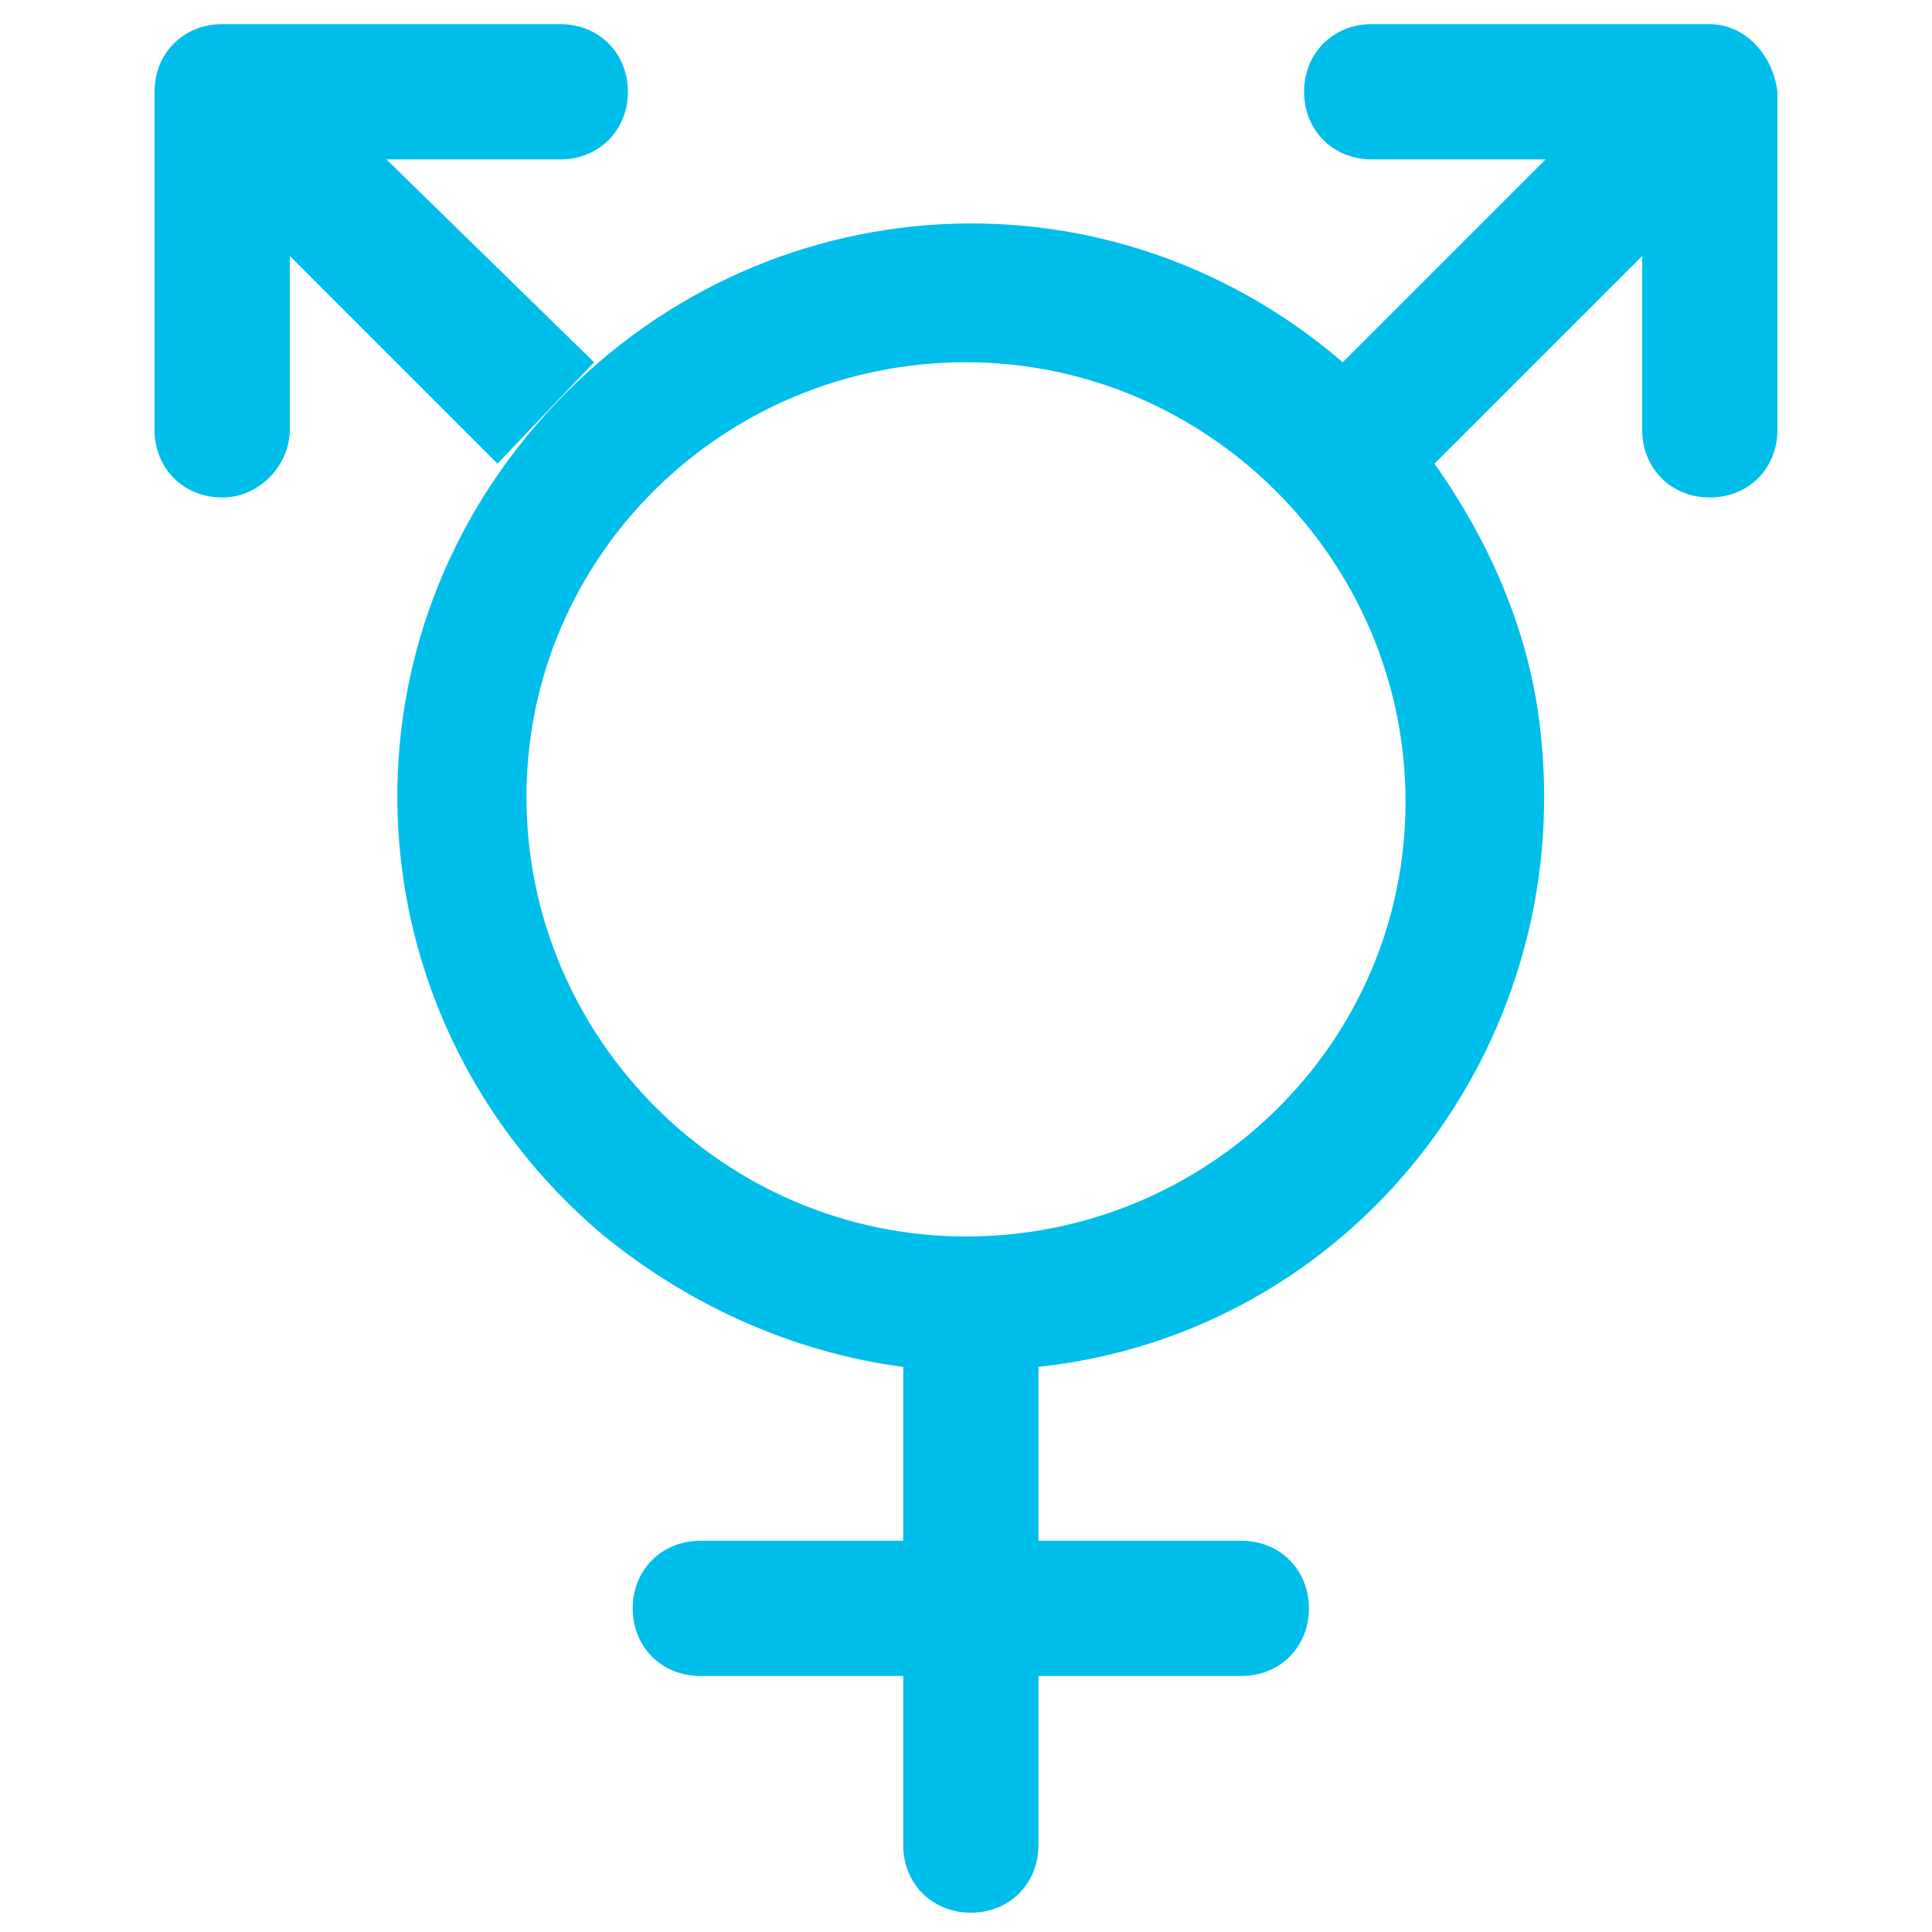 <?xml version="1.0" encoding="utf-8"?>
<!-- Generator: Adobe Illustrator 25.4.1, SVG Export Plug-In . SVG Version: 6.00 Build 0)  -->
<svg version="1.1" id="Layer_1" xmlns="http://www.w3.org/2000/svg" xmlns:xlink="http://www.w3.org/1999/xlink" x="0px" y="0px"
	 viewBox="0 0 40 40" style="enable-background:new 0 0 40 40;" xml:space="preserve">
<style type="text/css">
	.st0{fill:none;}
	.st1{fill:#00BEEA;}
	.st2{fill-rule:evenodd;clip-rule:evenodd;fill:#00BEEA;}
</style>
<rect x="-108" y="-108" class="st0" width="256" height="256"/>
<path class="st1" d="M35.4,0.5h-7c-0.8,0-1.4,0.6-1.4,1.4s0.6,1.4,1.4,1.4H32l-4.2,4.2c-5-4.3-12.4-3.7-16.7,1.3s-3.7,12.4,1.3,16.7
	c1.8,1.5,4,2.5,6.3,2.8v3.6h-4.2c-0.8,0-1.4,0.6-1.4,1.4s0.6,1.4,1.4,1.4h4.2v3.5c0,0.8,0.6,1.4,1.4,1.4s1.4-0.6,1.4-1.4v-3.5h4.2
	c0.8,0,1.4-0.6,1.4-1.4s-0.6-1.4-1.4-1.4h-4.2v-3.6c6.5-0.7,11.1-6.6,10.4-13.1c-0.2-2-1-3.9-2.2-5.6L34,5.3v3.6
	c0,0.8,0.6,1.4,1.4,1.4c0.8,0,1.4-0.6,1.4-1.4v-7C36.7,1.1,36.1,0.5,35.4,0.5z M20,25.6c-5,0-9.1-4.1-9.1-9.1S15,7.5,20,7.5
	s9.1,4.1,9.1,9.1S25,25.6,20,25.6z M12.3,7.5L8,3.3h3.6c0.8,0,1.4-0.6,1.4-1.4s-0.6-1.4-1.4-1.4h-7c-0.8,0-1.4,0.6-1.4,1.4v7
	c0,0.8,0.6,1.4,1.4,1.4S6,9.6,6,8.9V5.3l4.3,4.3"/>
</svg>
